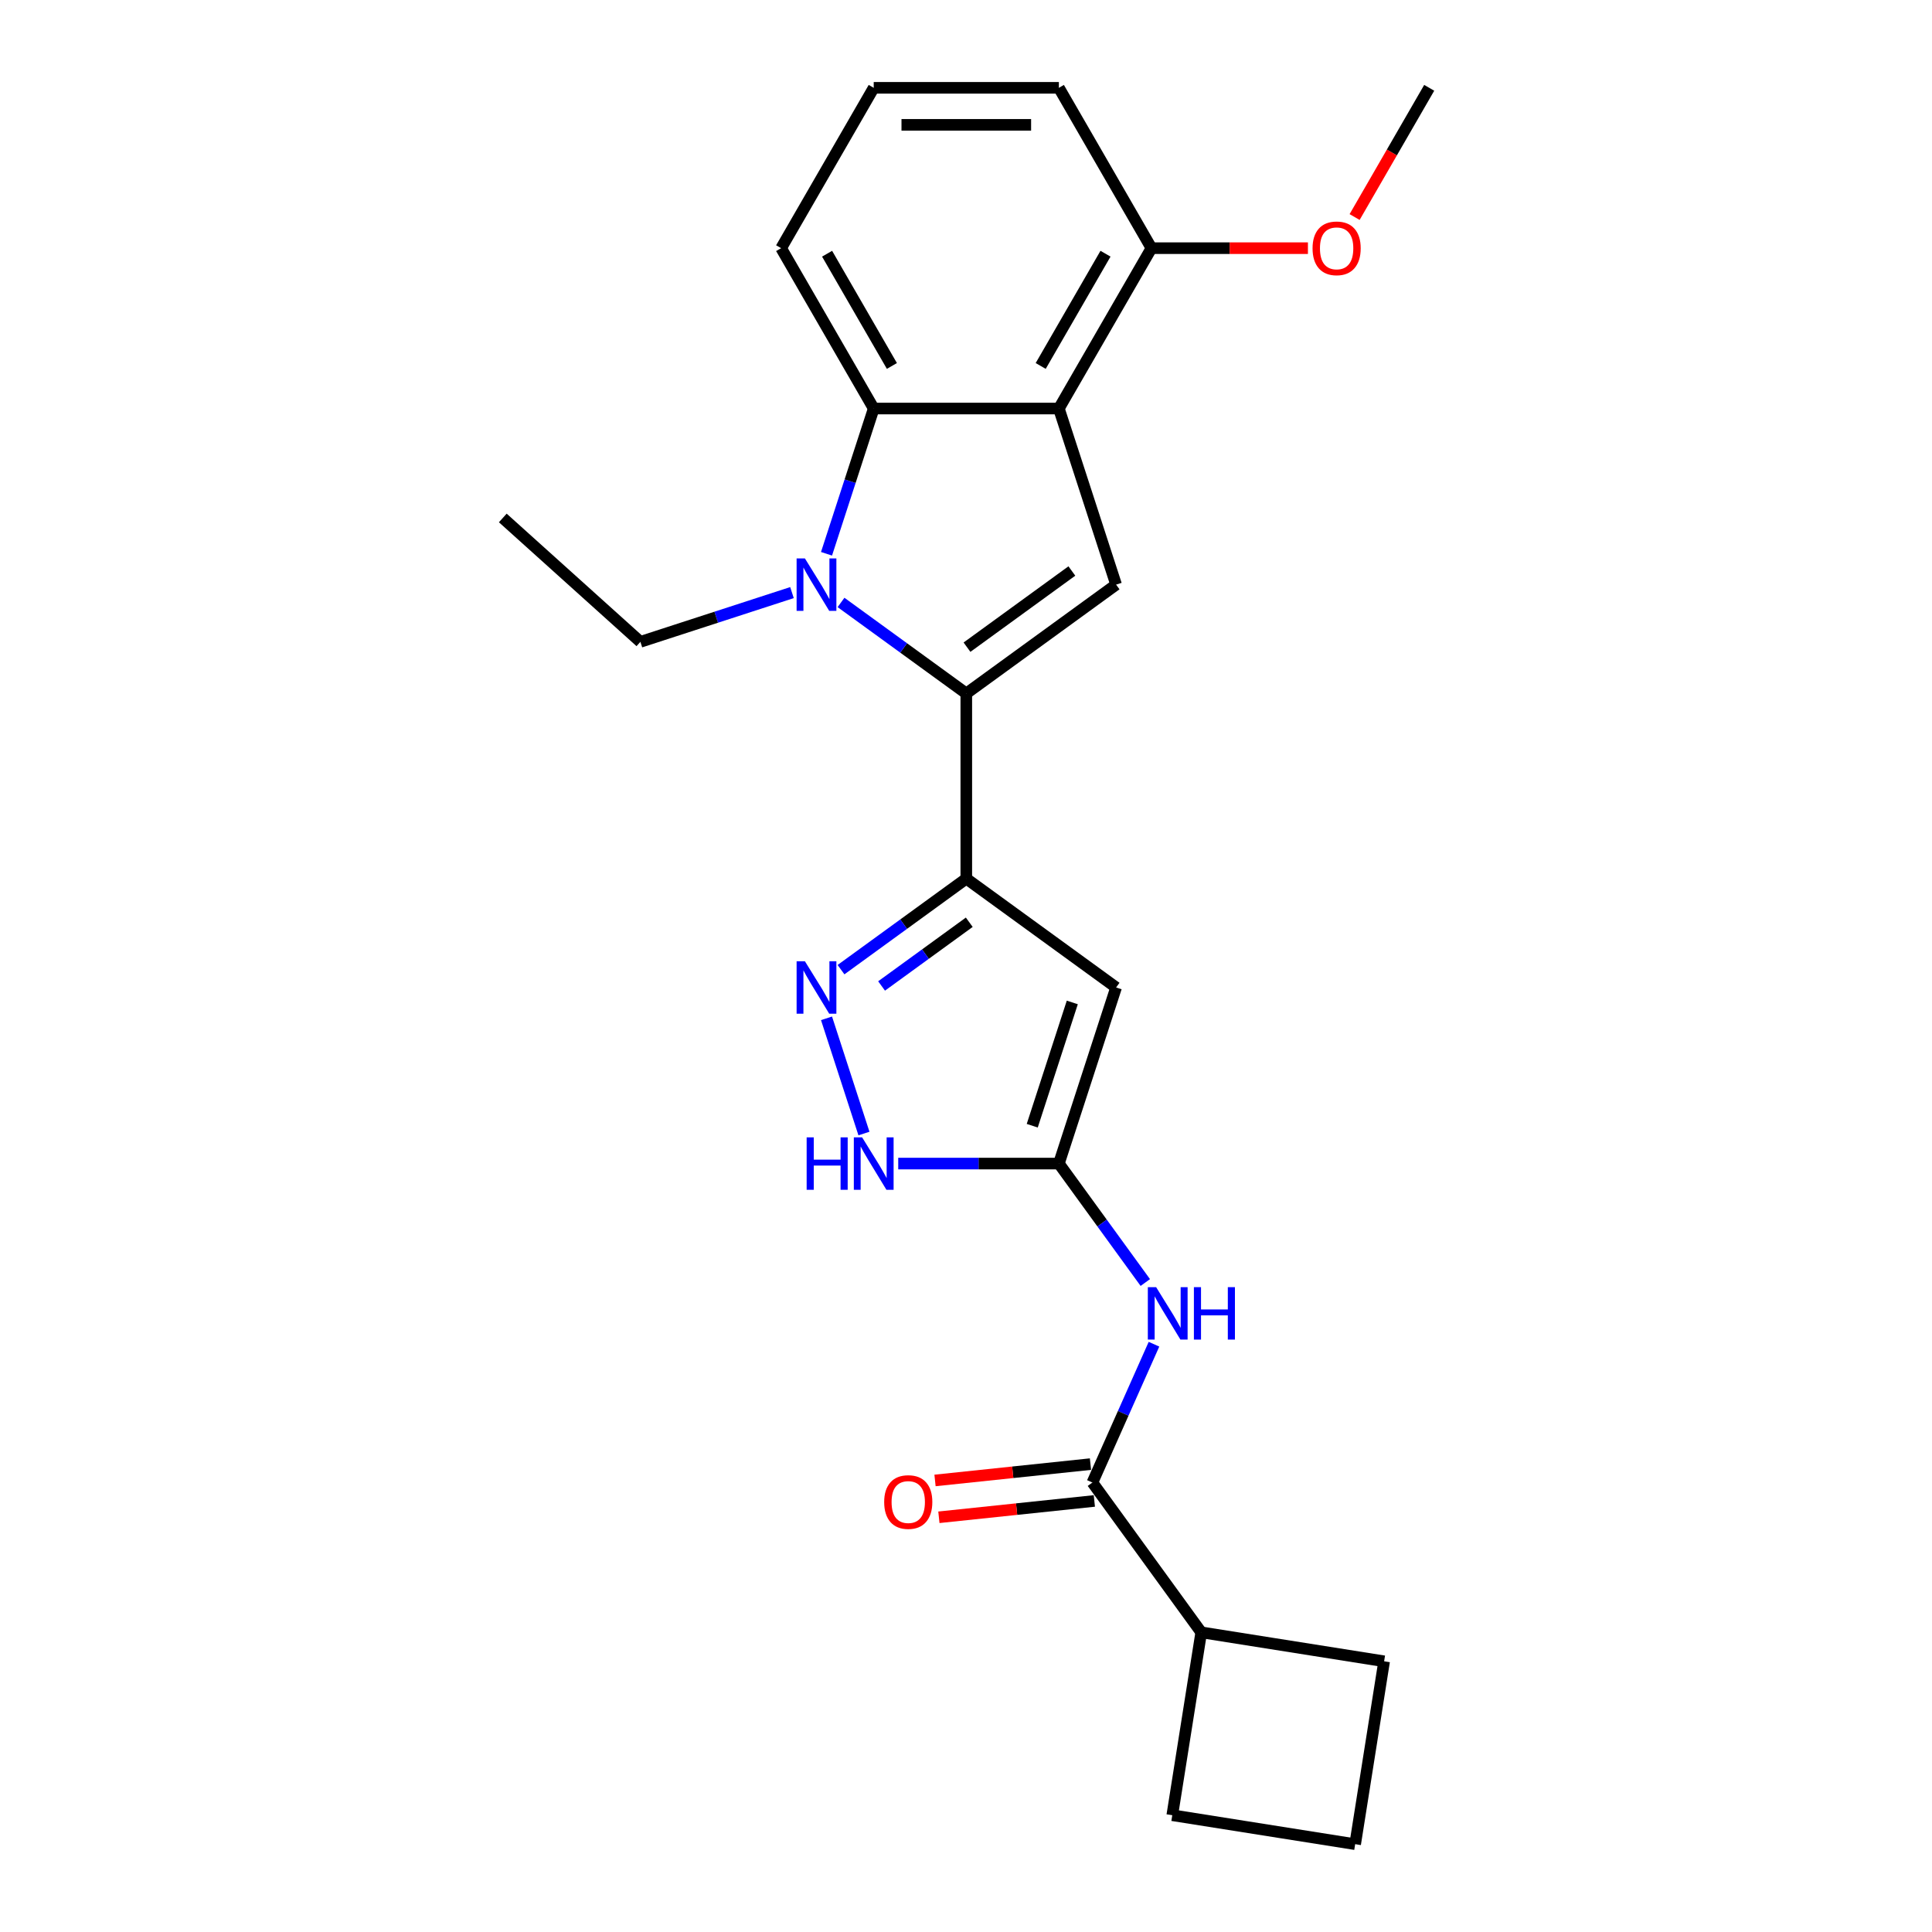<?xml version='1.0' encoding='iso-8859-1'?>
<svg version='1.1' baseProfile='full'
              xmlns='http://www.w3.org/2000/svg'
                      xmlns:rdkit='http://www.rdkit.org/xml'
                      xmlns:xlink='http://www.w3.org/1999/xlink'
                  xml:space='preserve'
width='1000px' height='1000px' viewBox='0 0 1000 1000'>
<!-- END OF HEADER -->
<rect style='opacity:1.0;fill:#FFFFFF;stroke:none' width='1000' height='1000' x='0' y='0'> </rect>
<path class='bond-0' d='M 500.154,358.939 L 467.73,335.382' style='fill:none;fill-rule:evenodd;stroke:#000000;stroke-width:6px;stroke-linecap:butt;stroke-linejoin:miter;stroke-opacity:1' />
<path class='bond-0' d='M 467.73,335.382 L 435.307,311.825' style='fill:none;fill-rule:evenodd;stroke:#0000FF;stroke-width:6px;stroke-linecap:butt;stroke-linejoin:miter;stroke-opacity:1' />
<path class='bond-1' d='M 500.154,358.939 L 500.154,454.78' style='fill:none;fill-rule:evenodd;stroke:#000000;stroke-width:6px;stroke-linecap:butt;stroke-linejoin:miter;stroke-opacity:1' />
<path class='bond-3' d='M 500.154,358.939 L 577.691,302.605' style='fill:none;fill-rule:evenodd;stroke:#000000;stroke-width:6px;stroke-linecap:butt;stroke-linejoin:miter;stroke-opacity:1' />
<path class='bond-3' d='M 500.518,334.982 L 554.794,295.548' style='fill:none;fill-rule:evenodd;stroke:#000000;stroke-width:6px;stroke-linecap:butt;stroke-linejoin:miter;stroke-opacity:1' />
<path class='bond-7' d='M 427.805,286.638 L 440.02,249.047' style='fill:none;fill-rule:evenodd;stroke:#0000FF;stroke-width:6px;stroke-linecap:butt;stroke-linejoin:miter;stroke-opacity:1' />
<path class='bond-7' d='M 440.02,249.047 L 452.234,211.456' style='fill:none;fill-rule:evenodd;stroke:#000000;stroke-width:6px;stroke-linecap:butt;stroke-linejoin:miter;stroke-opacity:1' />
<path class='bond-14' d='M 409.928,306.728 L 370.698,319.475' style='fill:none;fill-rule:evenodd;stroke:#0000FF;stroke-width:6px;stroke-linecap:butt;stroke-linejoin:miter;stroke-opacity:1' />
<path class='bond-14' d='M 370.698,319.475 L 331.468,332.222' style='fill:none;fill-rule:evenodd;stroke:#000000;stroke-width:6px;stroke-linecap:butt;stroke-linejoin:miter;stroke-opacity:1' />
<path class='bond-4' d='M 500.154,454.78 L 577.691,511.114' style='fill:none;fill-rule:evenodd;stroke:#000000;stroke-width:6px;stroke-linecap:butt;stroke-linejoin:miter;stroke-opacity:1' />
<path class='bond-5' d='M 500.154,454.78 L 467.73,478.337' style='fill:none;fill-rule:evenodd;stroke:#000000;stroke-width:6px;stroke-linecap:butt;stroke-linejoin:miter;stroke-opacity:1' />
<path class='bond-5' d='M 467.73,478.337 L 435.307,501.894' style='fill:none;fill-rule:evenodd;stroke:#0000FF;stroke-width:6px;stroke-linecap:butt;stroke-linejoin:miter;stroke-opacity:1' />
<path class='bond-5' d='M 501.694,477.354 L 478.997,493.844' style='fill:none;fill-rule:evenodd;stroke:#000000;stroke-width:6px;stroke-linecap:butt;stroke-linejoin:miter;stroke-opacity:1' />
<path class='bond-5' d='M 478.997,493.844 L 456.301,510.335' style='fill:none;fill-rule:evenodd;stroke:#0000FF;stroke-width:6px;stroke-linecap:butt;stroke-linejoin:miter;stroke-opacity:1' />
<path class='bond-2' d='M 548.075,211.456 L 577.691,302.605' style='fill:none;fill-rule:evenodd;stroke:#000000;stroke-width:6px;stroke-linecap:butt;stroke-linejoin:miter;stroke-opacity:1' />
<path class='bond-11' d='M 548.075,211.456 L 595.995,128.455' style='fill:none;fill-rule:evenodd;stroke:#000000;stroke-width:6px;stroke-linecap:butt;stroke-linejoin:miter;stroke-opacity:1' />
<path class='bond-11' d='M 538.663,189.421 L 572.207,131.321' style='fill:none;fill-rule:evenodd;stroke:#000000;stroke-width:6px;stroke-linecap:butt;stroke-linejoin:miter;stroke-opacity:1' />
<path class='bond-24' d='M 548.075,211.456 L 452.234,211.456' style='fill:none;fill-rule:evenodd;stroke:#000000;stroke-width:6px;stroke-linecap:butt;stroke-linejoin:miter;stroke-opacity:1' />
<path class='bond-6' d='M 577.691,511.114 L 548.075,602.264' style='fill:none;fill-rule:evenodd;stroke:#000000;stroke-width:6px;stroke-linecap:butt;stroke-linejoin:miter;stroke-opacity:1' />
<path class='bond-6' d='M 555.019,518.863 L 534.287,582.668' style='fill:none;fill-rule:evenodd;stroke:#000000;stroke-width:6px;stroke-linecap:butt;stroke-linejoin:miter;stroke-opacity:1' />
<path class='bond-9' d='M 427.805,527.081 L 447.182,586.716' style='fill:none;fill-rule:evenodd;stroke:#0000FF;stroke-width:6px;stroke-linecap:butt;stroke-linejoin:miter;stroke-opacity:1' />
<path class='bond-8' d='M 548.075,602.264 L 570.441,633.048' style='fill:none;fill-rule:evenodd;stroke:#000000;stroke-width:6px;stroke-linecap:butt;stroke-linejoin:miter;stroke-opacity:1' />
<path class='bond-8' d='M 570.441,633.048 L 592.808,663.833' style='fill:none;fill-rule:evenodd;stroke:#0000FF;stroke-width:6px;stroke-linecap:butt;stroke-linejoin:miter;stroke-opacity:1' />
<path class='bond-25' d='M 548.075,602.264 L 506.499,602.264' style='fill:none;fill-rule:evenodd;stroke:#000000;stroke-width:6px;stroke-linecap:butt;stroke-linejoin:miter;stroke-opacity:1' />
<path class='bond-25' d='M 506.499,602.264 L 464.923,602.264' style='fill:none;fill-rule:evenodd;stroke:#0000FF;stroke-width:6px;stroke-linecap:butt;stroke-linejoin:miter;stroke-opacity:1' />
<path class='bond-15' d='M 452.234,211.456 L 404.314,128.455' style='fill:none;fill-rule:evenodd;stroke:#000000;stroke-width:6px;stroke-linecap:butt;stroke-linejoin:miter;stroke-opacity:1' />
<path class='bond-15' d='M 461.646,189.421 L 428.102,131.321' style='fill:none;fill-rule:evenodd;stroke:#000000;stroke-width:6px;stroke-linecap:butt;stroke-linejoin:miter;stroke-opacity:1' />
<path class='bond-10' d='M 597.299,695.767 L 581.363,731.561' style='fill:none;fill-rule:evenodd;stroke:#0000FF;stroke-width:6px;stroke-linecap:butt;stroke-linejoin:miter;stroke-opacity:1' />
<path class='bond-10' d='M 581.363,731.561 L 565.426,767.355' style='fill:none;fill-rule:evenodd;stroke:#000000;stroke-width:6px;stroke-linecap:butt;stroke-linejoin:miter;stroke-opacity:1' />
<path class='bond-12' d='M 564.425,757.824 L 524.194,762.052' style='fill:none;fill-rule:evenodd;stroke:#000000;stroke-width:6px;stroke-linecap:butt;stroke-linejoin:miter;stroke-opacity:1' />
<path class='bond-12' d='M 524.194,762.052 L 483.964,766.28' style='fill:none;fill-rule:evenodd;stroke:#FF0000;stroke-width:6px;stroke-linecap:butt;stroke-linejoin:miter;stroke-opacity:1' />
<path class='bond-12' d='M 566.428,776.887 L 526.198,781.115' style='fill:none;fill-rule:evenodd;stroke:#000000;stroke-width:6px;stroke-linecap:butt;stroke-linejoin:miter;stroke-opacity:1' />
<path class='bond-12' d='M 526.198,781.115 L 485.968,785.343' style='fill:none;fill-rule:evenodd;stroke:#FF0000;stroke-width:6px;stroke-linecap:butt;stroke-linejoin:miter;stroke-opacity:1' />
<path class='bond-13' d='M 565.426,767.355 L 621.76,844.892' style='fill:none;fill-rule:evenodd;stroke:#000000;stroke-width:6px;stroke-linecap:butt;stroke-linejoin:miter;stroke-opacity:1' />
<path class='bond-16' d='M 595.995,128.455 L 636.488,128.455' style='fill:none;fill-rule:evenodd;stroke:#000000;stroke-width:6px;stroke-linecap:butt;stroke-linejoin:miter;stroke-opacity:1' />
<path class='bond-16' d='M 636.488,128.455 L 676.98,128.455' style='fill:none;fill-rule:evenodd;stroke:#FF0000;stroke-width:6px;stroke-linecap:butt;stroke-linejoin:miter;stroke-opacity:1' />
<path class='bond-19' d='M 595.995,128.455 L 548.075,45.455' style='fill:none;fill-rule:evenodd;stroke:#000000;stroke-width:6px;stroke-linecap:butt;stroke-linejoin:miter;stroke-opacity:1' />
<path class='bond-20' d='M 621.76,844.892 L 716.421,859.885' style='fill:none;fill-rule:evenodd;stroke:#000000;stroke-width:6px;stroke-linecap:butt;stroke-linejoin:miter;stroke-opacity:1' />
<path class='bond-21' d='M 621.76,844.892 L 606.767,939.553' style='fill:none;fill-rule:evenodd;stroke:#000000;stroke-width:6px;stroke-linecap:butt;stroke-linejoin:miter;stroke-opacity:1' />
<path class='bond-23' d='M 331.468,332.222 L 260.244,268.092' style='fill:none;fill-rule:evenodd;stroke:#000000;stroke-width:6px;stroke-linecap:butt;stroke-linejoin:miter;stroke-opacity:1' />
<path class='bond-17' d='M 404.314,128.455 L 452.234,45.455' style='fill:none;fill-rule:evenodd;stroke:#000000;stroke-width:6px;stroke-linecap:butt;stroke-linejoin:miter;stroke-opacity:1' />
<path class='bond-22' d='M 701.143,112.335 L 720.449,78.895' style='fill:none;fill-rule:evenodd;stroke:#FF0000;stroke-width:6px;stroke-linecap:butt;stroke-linejoin:miter;stroke-opacity:1' />
<path class='bond-22' d='M 720.449,78.895 L 739.756,45.455' style='fill:none;fill-rule:evenodd;stroke:#000000;stroke-width:6px;stroke-linecap:butt;stroke-linejoin:miter;stroke-opacity:1' />
<path class='bond-26' d='M 452.234,45.455 L 548.075,45.455' style='fill:none;fill-rule:evenodd;stroke:#000000;stroke-width:6px;stroke-linecap:butt;stroke-linejoin:miter;stroke-opacity:1' />
<path class='bond-26' d='M 466.61,64.623 L 533.698,64.623' style='fill:none;fill-rule:evenodd;stroke:#000000;stroke-width:6px;stroke-linecap:butt;stroke-linejoin:miter;stroke-opacity:1' />
<path class='bond-18' d='M 701.428,954.545 L 606.767,939.553' style='fill:none;fill-rule:evenodd;stroke:#000000;stroke-width:6px;stroke-linecap:butt;stroke-linejoin:miter;stroke-opacity:1' />
<path class='bond-27' d='M 701.428,954.545 L 716.421,859.885' style='fill:none;fill-rule:evenodd;stroke:#000000;stroke-width:6px;stroke-linecap:butt;stroke-linejoin:miter;stroke-opacity:1' />
<path  class='atom-1' d='M 416.618 289.034
L 425.512 303.41
Q 426.394 304.829, 427.812 307.397
Q 429.23 309.966, 429.307 310.119
L 429.307 289.034
L 432.911 289.034
L 432.911 316.176
L 429.192 316.176
L 419.646 300.459
Q 418.535 298.618, 417.346 296.51
Q 416.196 294.401, 415.851 293.75
L 415.851 316.176
L 412.324 316.176
L 412.324 289.034
L 416.618 289.034
' fill='#0000FF'/>
<path  class='atom-6' d='M 416.618 497.543
L 425.512 511.919
Q 426.394 513.337, 427.812 515.906
Q 429.23 518.474, 429.307 518.628
L 429.307 497.543
L 432.911 497.543
L 432.911 524.685
L 429.192 524.685
L 419.646 508.967
Q 418.535 507.127, 417.346 505.018
Q 416.196 502.91, 415.851 502.258
L 415.851 524.685
L 412.324 524.685
L 412.324 497.543
L 416.618 497.543
' fill='#0000FF'/>
<path  class='atom-9' d='M 598.409 666.229
L 607.303 680.605
Q 608.184 682.024, 609.603 684.592
Q 611.021 687.161, 611.098 687.314
L 611.098 666.229
L 614.702 666.229
L 614.702 693.371
L 610.983 693.371
L 601.437 677.653
Q 600.326 675.813, 599.137 673.705
Q 597.987 671.596, 597.642 670.945
L 597.642 693.371
L 594.115 693.371
L 594.115 666.229
L 598.409 666.229
' fill='#0000FF'/>
<path  class='atom-9' d='M 617.96 666.229
L 621.64 666.229
L 621.64 677.769
L 635.518 677.769
L 635.518 666.229
L 639.199 666.229
L 639.199 693.371
L 635.518 693.371
L 635.518 680.835
L 621.64 680.835
L 621.64 693.371
L 617.96 693.371
L 617.96 666.229
' fill='#0000FF'/>
<path  class='atom-10' d='M 417.52 588.693
L 421.201 588.693
L 421.201 600.232
L 435.078 600.232
L 435.078 588.693
L 438.759 588.693
L 438.759 615.835
L 435.078 615.835
L 435.078 603.299
L 421.201 603.299
L 421.201 615.835
L 417.52 615.835
L 417.52 588.693
' fill='#0000FF'/>
<path  class='atom-10' d='M 446.234 588.693
L 455.128 603.069
Q 456.01 604.487, 457.428 607.056
Q 458.847 609.624, 458.924 609.777
L 458.924 588.693
L 462.527 588.693
L 462.527 615.835
L 458.809 615.835
L 449.263 600.117
Q 448.151 598.277, 446.963 596.168
Q 445.813 594.06, 445.468 593.408
L 445.468 615.835
L 441.941 615.835
L 441.941 588.693
L 446.234 588.693
' fill='#0000FF'/>
<path  class='atom-13' d='M 457.651 777.45
Q 457.651 770.933, 460.872 767.291
Q 464.092 763.649, 470.111 763.649
Q 476.13 763.649, 479.35 767.291
Q 482.57 770.933, 482.57 777.45
Q 482.57 784.044, 479.311 787.801
Q 476.053 791.519, 470.111 791.519
Q 464.13 791.519, 460.872 787.801
Q 457.651 784.082, 457.651 777.45
M 470.111 788.452
Q 474.251 788.452, 476.475 785.692
Q 478.736 782.894, 478.736 777.45
Q 478.736 772.121, 476.475 769.438
Q 474.251 766.716, 470.111 766.716
Q 465.97 766.716, 463.709 769.399
Q 461.485 772.083, 461.485 777.45
Q 461.485 782.932, 463.709 785.692
Q 465.97 788.452, 470.111 788.452
' fill='#FF0000'/>
<path  class='atom-17' d='M 679.376 128.532
Q 679.376 122.015, 682.597 118.373
Q 685.817 114.731, 691.836 114.731
Q 697.854 114.731, 701.075 118.373
Q 704.295 122.015, 704.295 128.532
Q 704.295 135.126, 701.036 138.882
Q 697.778 142.601, 691.836 142.601
Q 685.855 142.601, 682.597 138.882
Q 679.376 135.164, 679.376 128.532
M 691.836 139.534
Q 695.976 139.534, 698.199 136.774
Q 700.461 133.975, 700.461 128.532
Q 700.461 123.203, 698.199 120.519
Q 695.976 117.798, 691.836 117.798
Q 687.695 117.798, 685.433 120.481
Q 683.21 123.165, 683.21 128.532
Q 683.21 134.014, 685.433 136.774
Q 687.695 139.534, 691.836 139.534
' fill='#FF0000'/>
</svg>
